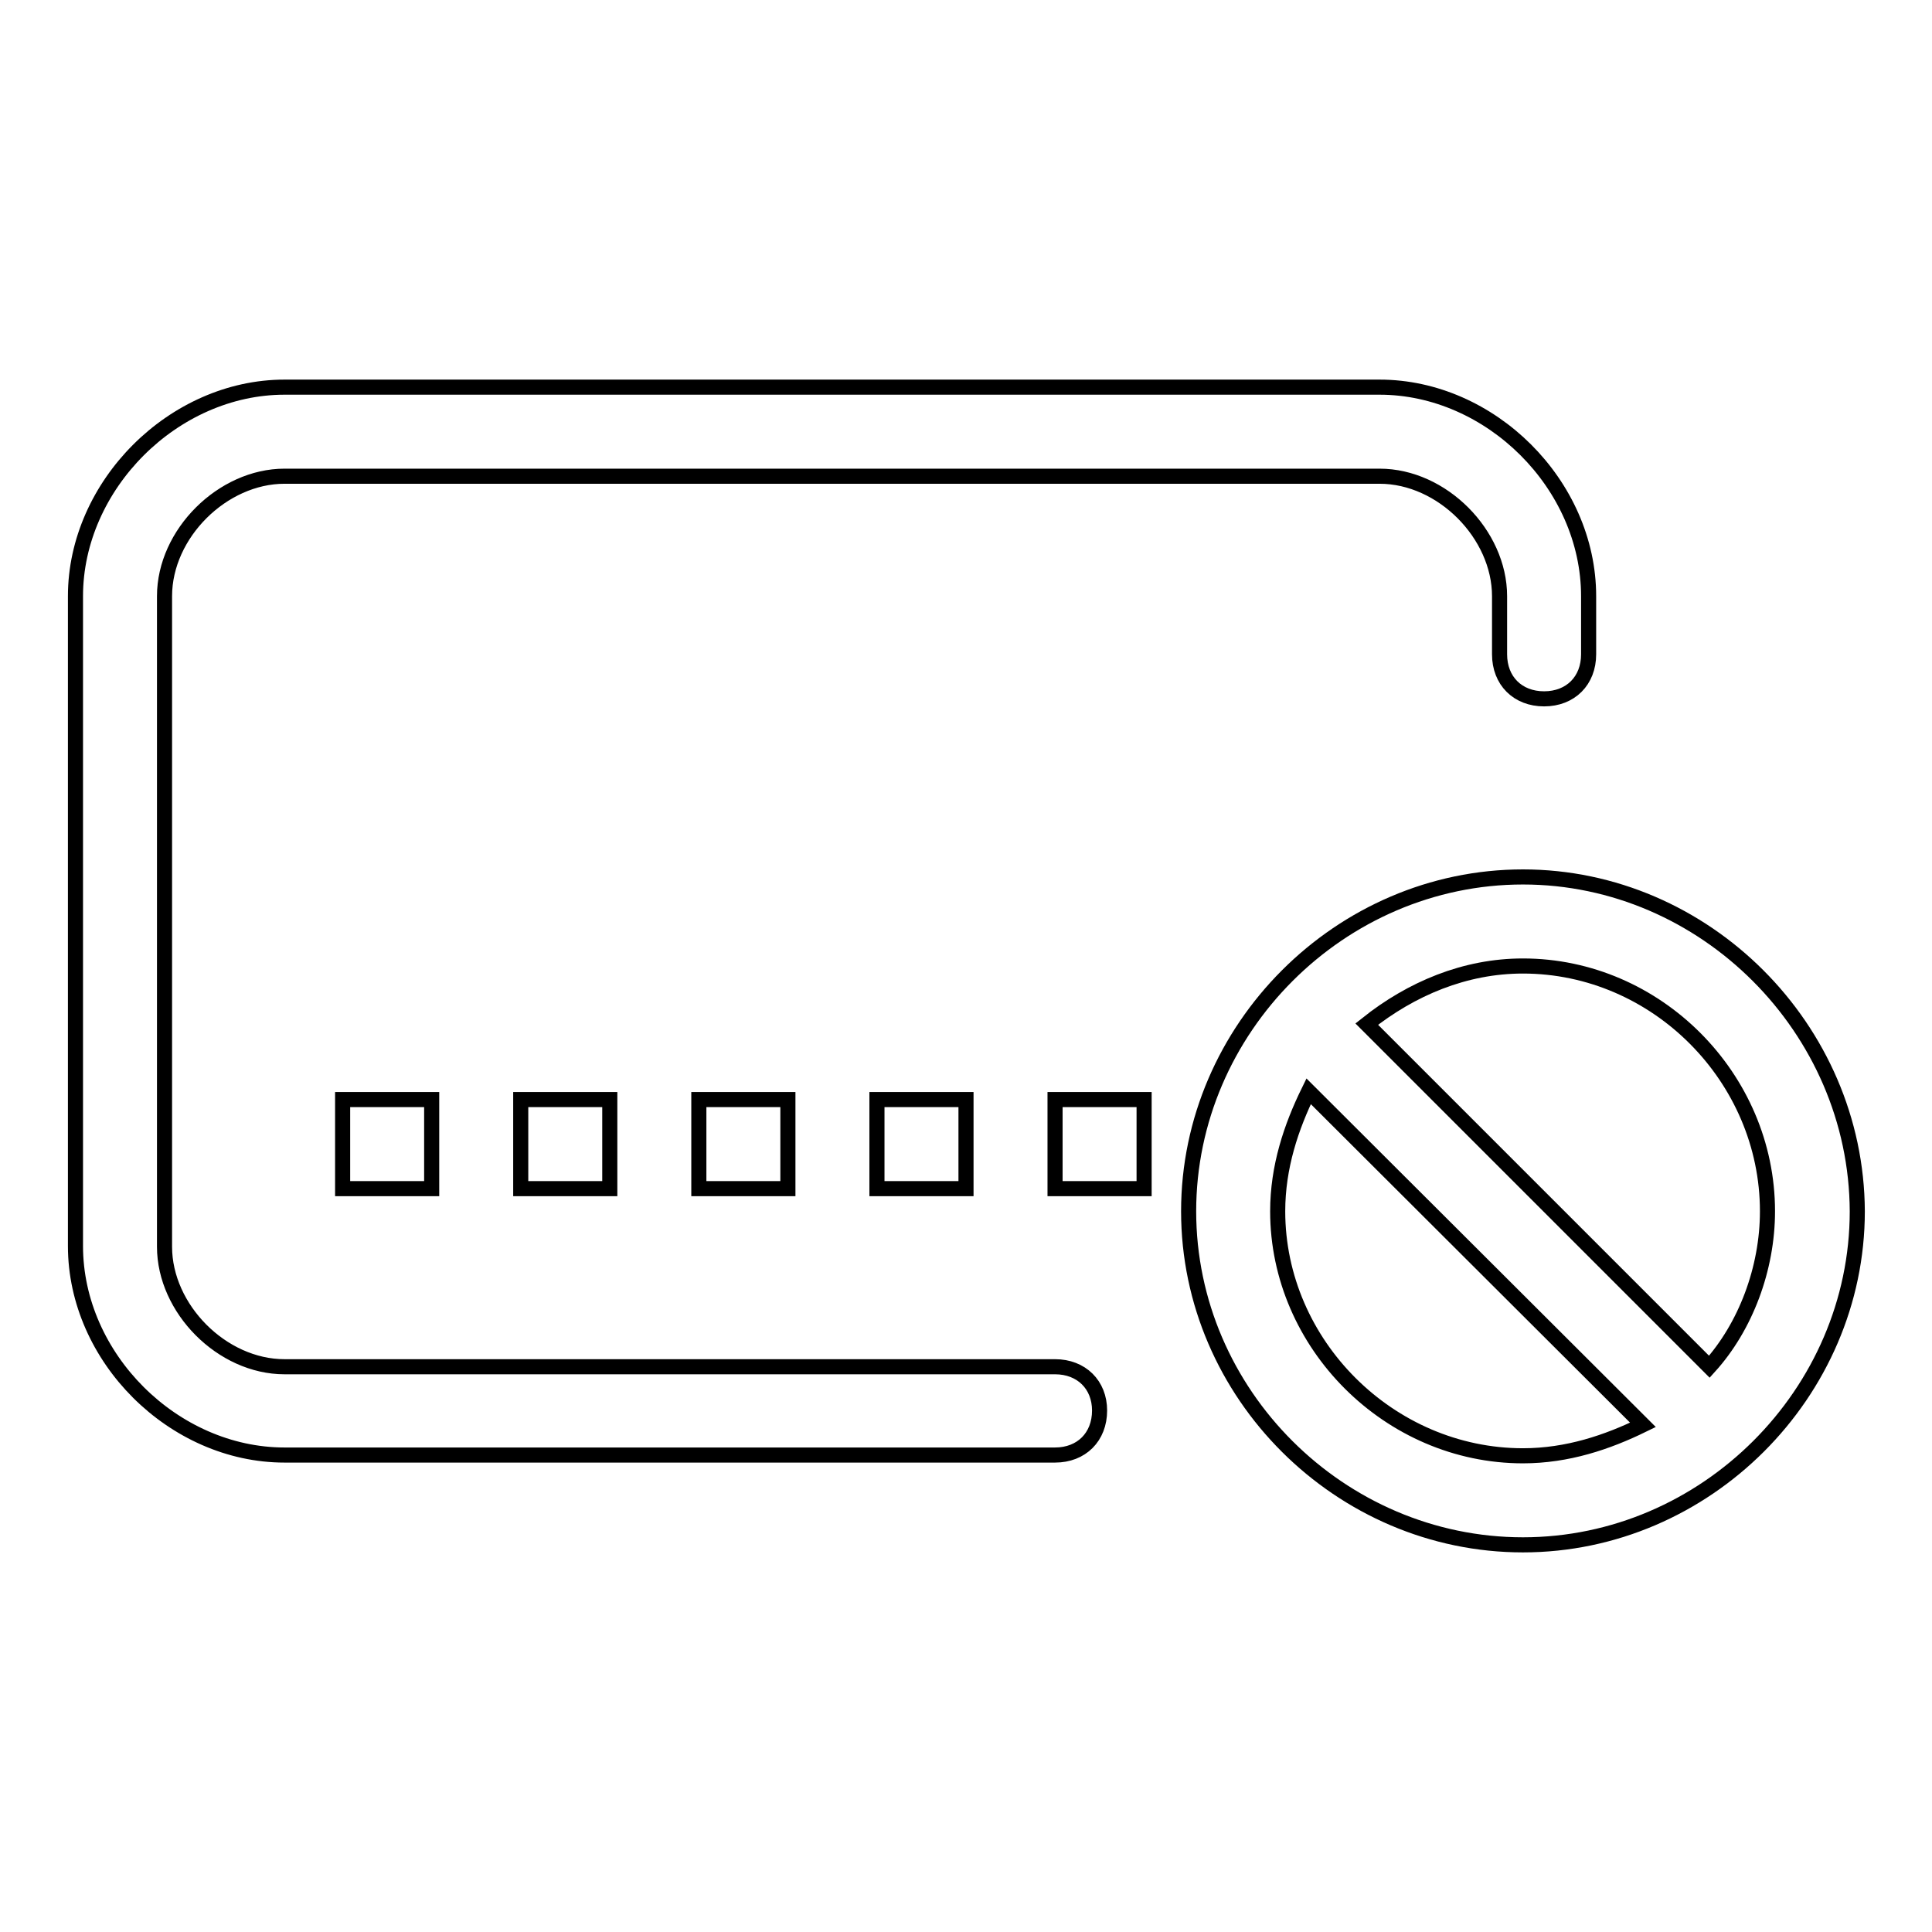<?xml version="1.0" encoding="utf-8"?>
<!-- Svg Vector Icons : http://www.onlinewebfonts.com/icon -->
<!DOCTYPE svg PUBLIC "-//W3C//DTD SVG 1.1//EN" "http://www.w3.org/Graphics/SVG/1.1/DTD/svg11.dtd">
<svg version="1.1" xmlns="http://www.w3.org/2000/svg" xmlns:xlink="http://www.w3.org/1999/xlink" x="0px" y="0px" viewBox="0 0 256 256" enable-background="new 0 0 256 256" xml:space="preserve">
<g> <path stroke-width="2" fill-opacity="0" stroke="#000000"  d="M45.4,145.7h11.8v11.8H45.4V145.7z M139.8,181.1H37.7c-8.3,0-15.9-7.7-15.9-15.9V79 c0-8.3,7.7-15.9,15.9-15.9h145.1c8.3,0,15.9,7.7,15.9,15.9v7.7c0,3.5,2.4,5.9,5.9,5.9c3.5,0,5.9-2.4,5.9-5.9V79 c0-14.8-13-27.7-27.7-27.7H37.7C23,51.3,10,64.3,10,79v86.1c0,14.8,13,27.7,27.7,27.7h102.1c3.5,0,5.9-2.4,5.9-5.9 C145.7,183.5,143.3,181.1,139.8,181.1z M201.8,116.2c-24.2,0-44.3,20.1-44.3,44.3c0,24.2,20.1,44.2,44.3,44.2s44.3-20.1,44.3-44.2 C246,136.3,225.9,116.2,201.8,116.2z M201.8,192.9c-17.7,0-32.5-14.8-32.5-32.4c0-5.9,1.8-11.2,4.1-15.9l44.3,44.2 C213,191.1,207.7,192.9,201.8,192.9z M226.5,181.1l-45.4-45.4c5.9-4.7,13-7.7,20.7-7.7c17.7,0,32.4,14.8,32.4,32.5 C234.2,168.1,231.3,175.8,226.5,181.1z M69,145.7h11.8v11.8H69V145.7z M92.6,145.7h11.8v11.8H92.6V145.7z M116.2,145.7H128v11.8 h-11.8V145.7z M139.8,145.7h11.8v11.8h-11.8V145.7z"/></g>
</svg>